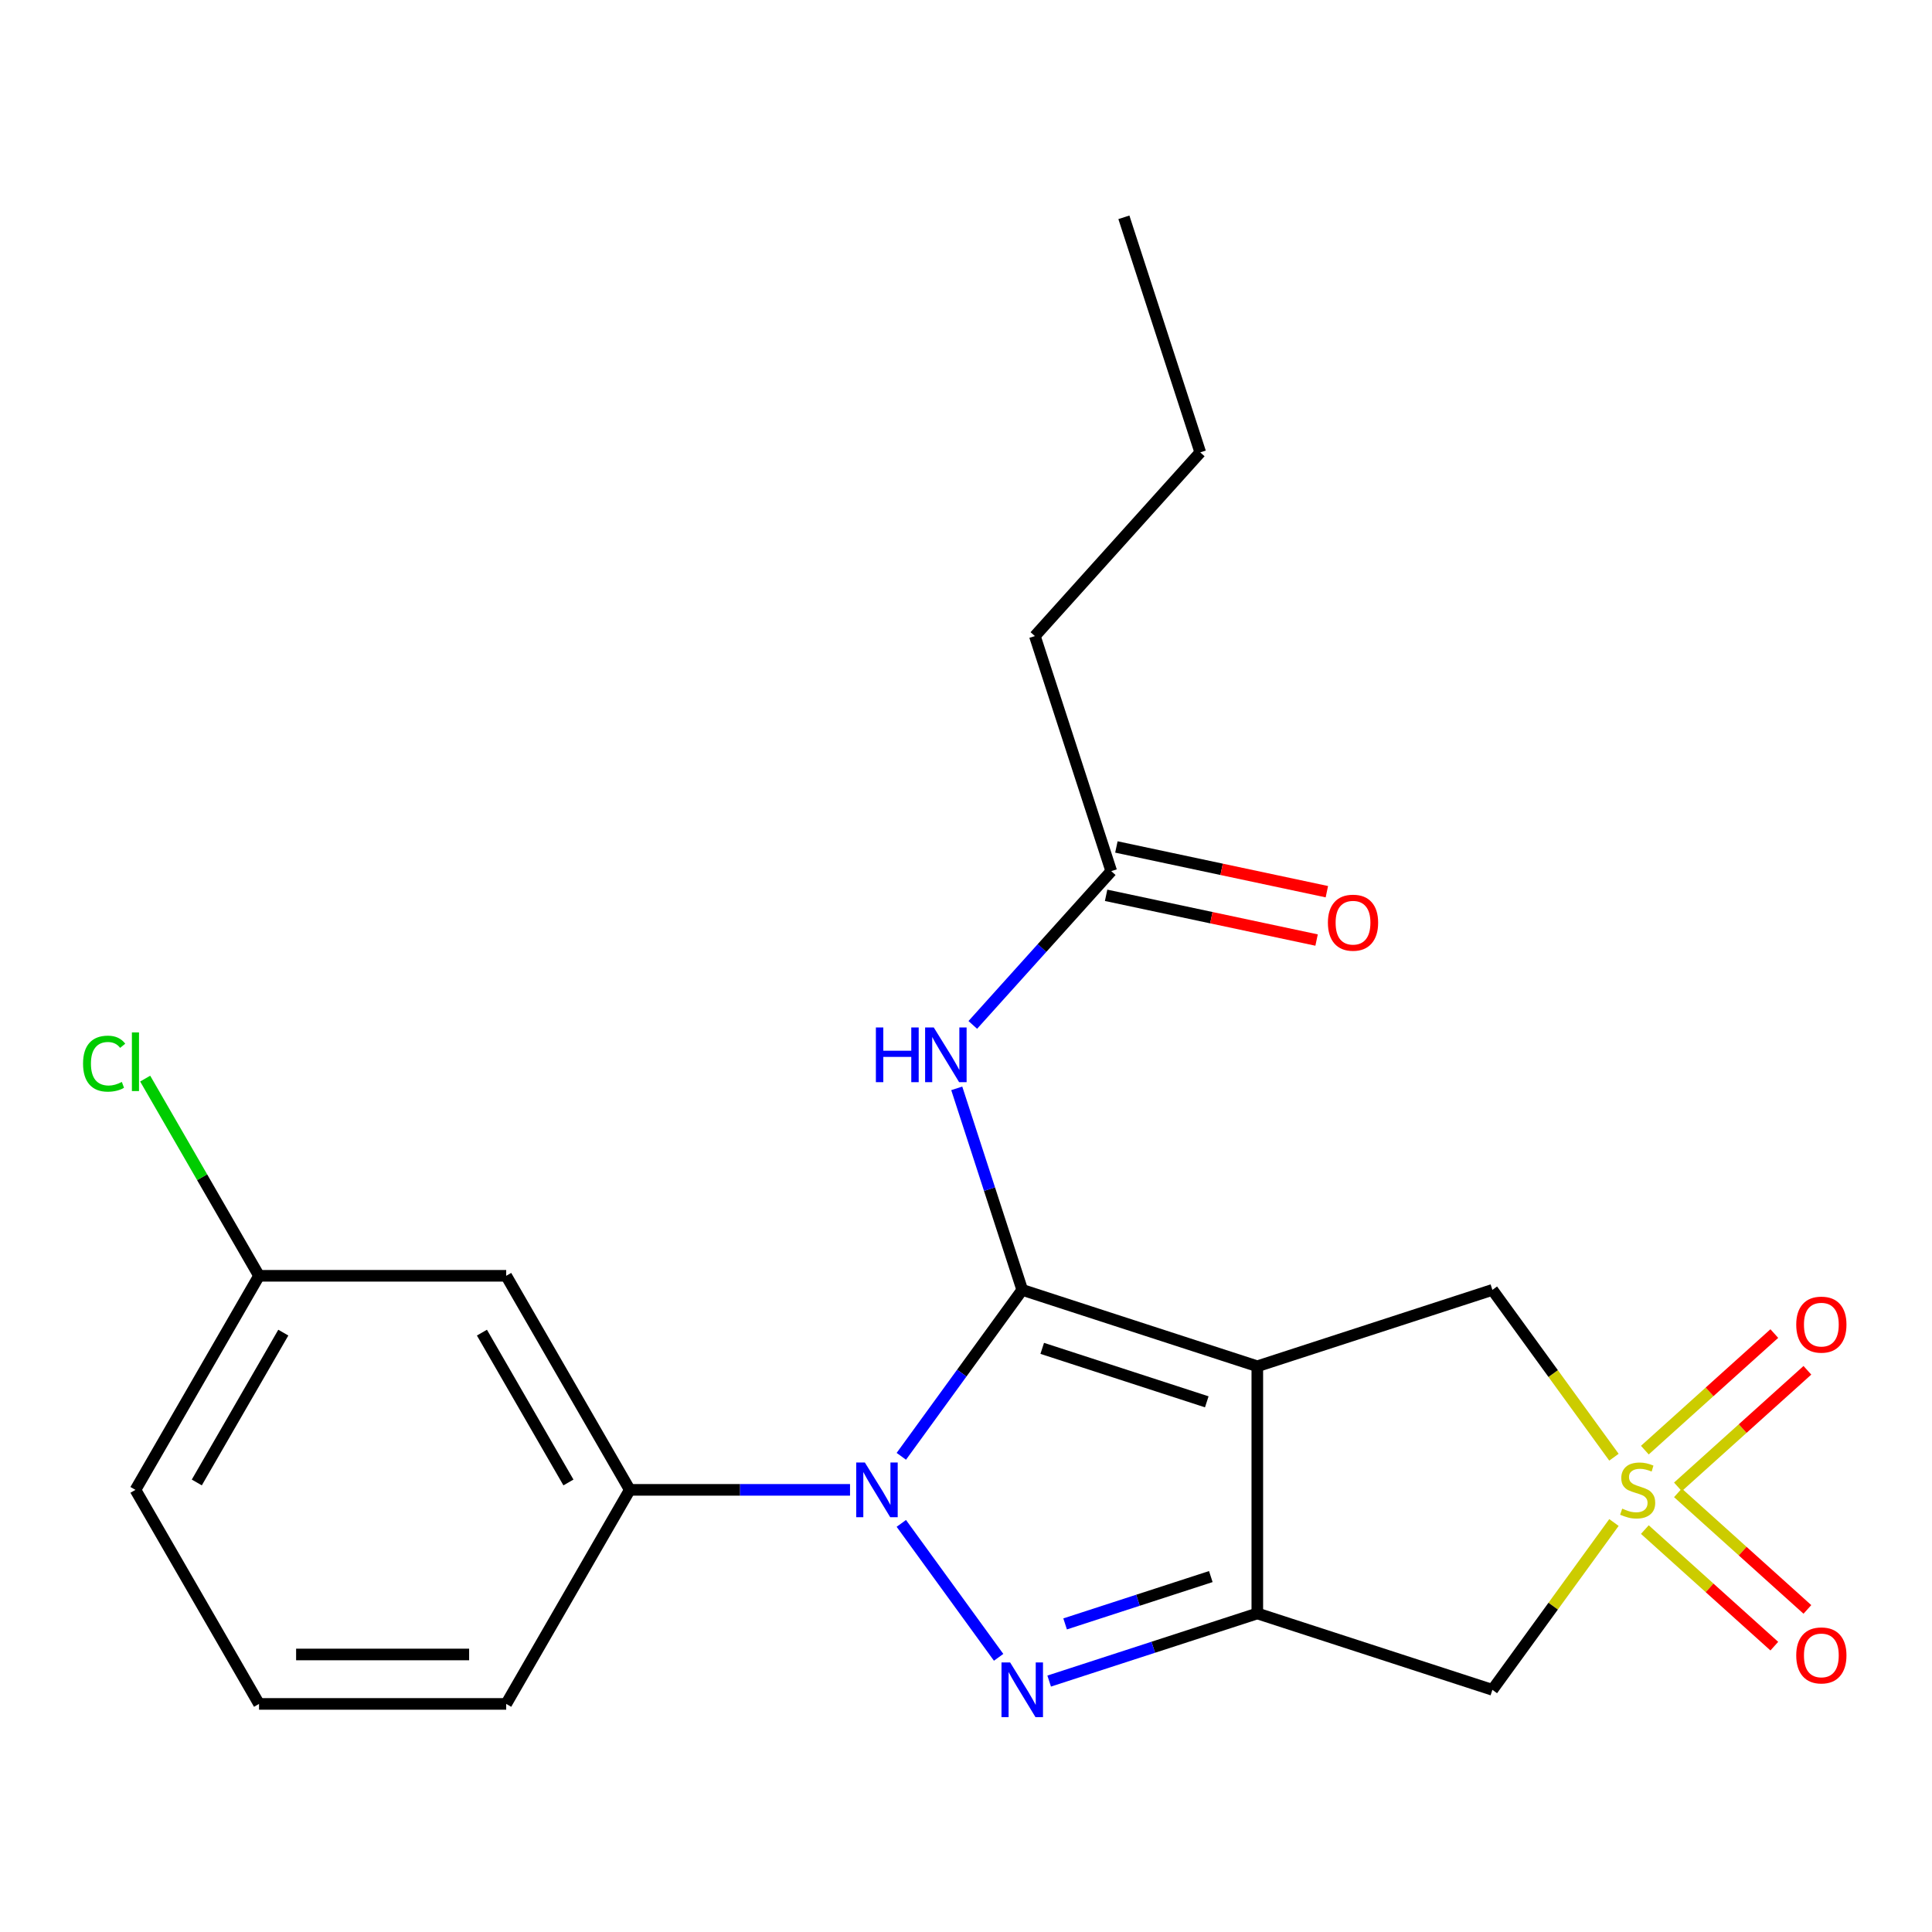 <?xml version='1.0' encoding='iso-8859-1'?>
<svg version='1.1' baseProfile='full'
              xmlns='http://www.w3.org/2000/svg'
                      xmlns:rdkit='http://www.rdkit.org/xml'
                      xmlns:xlink='http://www.w3.org/1999/xlink'
                  xml:space='preserve'
width='1000px' height='1000px' viewBox='0 0 1000 1000'>
<!-- END OF HEADER -->
<rect style='opacity:1.0;fill:#FFFFFF;stroke:none' width='1000' height='1000' x='0' y='0'> </rect>
<path class='bond-0' d='M 529.11,667.646 L 650.783,707.18' style='fill:none;fill-rule:evenodd;stroke:#000000;stroke-width:6px;stroke-linecap:butt;stroke-linejoin:miter;stroke-opacity:1' />
<path class='bond-0' d='M 539.454,697.911 L 624.625,725.585' style='fill:none;fill-rule:evenodd;stroke:#000000;stroke-width:6px;stroke-linecap:butt;stroke-linejoin:miter;stroke-opacity:1' />
<path class='bond-1' d='M 529.11,667.646 L 497.816,710.718' style='fill:none;fill-rule:evenodd;stroke:#000000;stroke-width:6px;stroke-linecap:butt;stroke-linejoin:miter;stroke-opacity:1' />
<path class='bond-1' d='M 497.816,710.718 L 466.523,753.789' style='fill:none;fill-rule:evenodd;stroke:#0000FF;stroke-width:6px;stroke-linecap:butt;stroke-linejoin:miter;stroke-opacity:1' />
<path class='bond-6' d='M 529.11,667.646 L 512.163,615.489' style='fill:none;fill-rule:evenodd;stroke:#000000;stroke-width:6px;stroke-linecap:butt;stroke-linejoin:miter;stroke-opacity:1' />
<path class='bond-6' d='M 512.163,615.489 L 495.216,563.332' style='fill:none;fill-rule:evenodd;stroke:#0000FF;stroke-width:6px;stroke-linecap:butt;stroke-linejoin:miter;stroke-opacity:1' />
<path class='bond-2' d='M 650.783,707.18 L 650.783,835.115' style='fill:none;fill-rule:evenodd;stroke:#000000;stroke-width:6px;stroke-linecap:butt;stroke-linejoin:miter;stroke-opacity:1' />
<path class='bond-7' d='M 650.783,707.18 L 772.456,667.646' style='fill:none;fill-rule:evenodd;stroke:#000000;stroke-width:6px;stroke-linecap:butt;stroke-linejoin:miter;stroke-opacity:1' />
<path class='bond-3' d='M 466.523,788.506 L 516.888,857.827' style='fill:none;fill-rule:evenodd;stroke:#0000FF;stroke-width:6px;stroke-linecap:butt;stroke-linejoin:miter;stroke-opacity:1' />
<path class='bond-8' d='M 439.973,771.148 L 382.975,771.148' style='fill:none;fill-rule:evenodd;stroke:#0000FF;stroke-width:6px;stroke-linecap:butt;stroke-linejoin:miter;stroke-opacity:1' />
<path class='bond-8' d='M 382.975,771.148 L 325.977,771.148' style='fill:none;fill-rule:evenodd;stroke:#000000;stroke-width:6px;stroke-linecap:butt;stroke-linejoin:miter;stroke-opacity:1' />
<path class='bond-5' d='M 650.783,835.115 L 772.456,874.649' style='fill:none;fill-rule:evenodd;stroke:#000000;stroke-width:6px;stroke-linecap:butt;stroke-linejoin:miter;stroke-opacity:1' />
<path class='bond-22' d='M 650.783,835.115 L 596.915,852.618' style='fill:none;fill-rule:evenodd;stroke:#000000;stroke-width:6px;stroke-linecap:butt;stroke-linejoin:miter;stroke-opacity:1' />
<path class='bond-22' d='M 596.915,852.618 L 543.048,870.12' style='fill:none;fill-rule:evenodd;stroke:#0000FF;stroke-width:6px;stroke-linecap:butt;stroke-linejoin:miter;stroke-opacity:1' />
<path class='bond-22' d='M 626.716,816.031 L 589.009,828.283' style='fill:none;fill-rule:evenodd;stroke:#000000;stroke-width:6px;stroke-linecap:butt;stroke-linejoin:miter;stroke-opacity:1' />
<path class='bond-22' d='M 589.009,828.283 L 551.301,840.535' style='fill:none;fill-rule:evenodd;stroke:#0000FF;stroke-width:6px;stroke-linecap:butt;stroke-linejoin:miter;stroke-opacity:1' />
<path class='bond-4' d='M 835.376,754.248 L 803.916,710.947' style='fill:none;fill-rule:evenodd;stroke:#CCCC00;stroke-width:6px;stroke-linecap:butt;stroke-linejoin:miter;stroke-opacity:1' />
<path class='bond-4' d='M 803.916,710.947 L 772.456,667.646' style='fill:none;fill-rule:evenodd;stroke:#000000;stroke-width:6px;stroke-linecap:butt;stroke-linejoin:miter;stroke-opacity:1' />
<path class='bond-9' d='M 868.493,769.6 L 901.998,739.431' style='fill:none;fill-rule:evenodd;stroke:#CCCC00;stroke-width:6px;stroke-linecap:butt;stroke-linejoin:miter;stroke-opacity:1' />
<path class='bond-9' d='M 901.998,739.431 L 935.503,709.263' style='fill:none;fill-rule:evenodd;stroke:#FF0000;stroke-width:6px;stroke-linecap:butt;stroke-linejoin:miter;stroke-opacity:1' />
<path class='bond-9' d='M 851.372,750.585 L 884.877,720.417' style='fill:none;fill-rule:evenodd;stroke:#CCCC00;stroke-width:6px;stroke-linecap:butt;stroke-linejoin:miter;stroke-opacity:1' />
<path class='bond-9' d='M 884.877,720.417 L 918.382,690.248' style='fill:none;fill-rule:evenodd;stroke:#FF0000;stroke-width:6px;stroke-linecap:butt;stroke-linejoin:miter;stroke-opacity:1' />
<path class='bond-10' d='M 851.372,791.711 L 884.877,821.879' style='fill:none;fill-rule:evenodd;stroke:#CCCC00;stroke-width:6px;stroke-linecap:butt;stroke-linejoin:miter;stroke-opacity:1' />
<path class='bond-10' d='M 884.877,821.879 L 918.382,852.047' style='fill:none;fill-rule:evenodd;stroke:#FF0000;stroke-width:6px;stroke-linecap:butt;stroke-linejoin:miter;stroke-opacity:1' />
<path class='bond-10' d='M 868.493,772.696 L 901.998,802.864' style='fill:none;fill-rule:evenodd;stroke:#CCCC00;stroke-width:6px;stroke-linecap:butt;stroke-linejoin:miter;stroke-opacity:1' />
<path class='bond-10' d='M 901.998,802.864 L 935.503,833.032' style='fill:none;fill-rule:evenodd;stroke:#FF0000;stroke-width:6px;stroke-linecap:butt;stroke-linejoin:miter;stroke-opacity:1' />
<path class='bond-23' d='M 835.376,788.047 L 803.916,831.348' style='fill:none;fill-rule:evenodd;stroke:#CCCC00;stroke-width:6px;stroke-linecap:butt;stroke-linejoin:miter;stroke-opacity:1' />
<path class='bond-23' d='M 803.916,831.348 L 772.456,874.649' style='fill:none;fill-rule:evenodd;stroke:#000000;stroke-width:6px;stroke-linecap:butt;stroke-linejoin:miter;stroke-opacity:1' />
<path class='bond-11' d='M 503.514,530.493 L 539.347,490.696' style='fill:none;fill-rule:evenodd;stroke:#0000FF;stroke-width:6px;stroke-linecap:butt;stroke-linejoin:miter;stroke-opacity:1' />
<path class='bond-11' d='M 539.347,490.696 L 575.181,450.899' style='fill:none;fill-rule:evenodd;stroke:#000000;stroke-width:6px;stroke-linecap:butt;stroke-linejoin:miter;stroke-opacity:1' />
<path class='bond-12' d='M 325.977,771.148 L 262.01,660.353' style='fill:none;fill-rule:evenodd;stroke:#000000;stroke-width:6px;stroke-linecap:butt;stroke-linejoin:miter;stroke-opacity:1' />
<path class='bond-12' d='M 294.223,767.322 L 249.446,689.766' style='fill:none;fill-rule:evenodd;stroke:#000000;stroke-width:6px;stroke-linecap:butt;stroke-linejoin:miter;stroke-opacity:1' />
<path class='bond-16' d='M 325.977,771.148 L 262.01,881.942' style='fill:none;fill-rule:evenodd;stroke:#000000;stroke-width:6px;stroke-linecap:butt;stroke-linejoin:miter;stroke-opacity:1' />
<path class='bond-13' d='M 572.521,463.413 L 626.991,474.991' style='fill:none;fill-rule:evenodd;stroke:#000000;stroke-width:6px;stroke-linecap:butt;stroke-linejoin:miter;stroke-opacity:1' />
<path class='bond-13' d='M 626.991,474.991 L 681.461,486.569' style='fill:none;fill-rule:evenodd;stroke:#FF0000;stroke-width:6px;stroke-linecap:butt;stroke-linejoin:miter;stroke-opacity:1' />
<path class='bond-13' d='M 577.841,438.385 L 632.311,449.963' style='fill:none;fill-rule:evenodd;stroke:#000000;stroke-width:6px;stroke-linecap:butt;stroke-linejoin:miter;stroke-opacity:1' />
<path class='bond-13' d='M 632.311,449.963 L 686.781,461.541' style='fill:none;fill-rule:evenodd;stroke:#FF0000;stroke-width:6px;stroke-linecap:butt;stroke-linejoin:miter;stroke-opacity:1' />
<path class='bond-18' d='M 575.181,450.899 L 535.647,329.226' style='fill:none;fill-rule:evenodd;stroke:#000000;stroke-width:6px;stroke-linecap:butt;stroke-linejoin:miter;stroke-opacity:1' />
<path class='bond-14' d='M 262.01,660.353 L 134.075,660.353' style='fill:none;fill-rule:evenodd;stroke:#000000;stroke-width:6px;stroke-linecap:butt;stroke-linejoin:miter;stroke-opacity:1' />
<path class='bond-15' d='M 134.075,660.353 L 104.61,609.319' style='fill:none;fill-rule:evenodd;stroke:#000000;stroke-width:6px;stroke-linecap:butt;stroke-linejoin:miter;stroke-opacity:1' />
<path class='bond-15' d='M 104.61,609.319 L 75.146,558.285' style='fill:none;fill-rule:evenodd;stroke:#00CC00;stroke-width:6px;stroke-linecap:butt;stroke-linejoin:miter;stroke-opacity:1' />
<path class='bond-24' d='M 134.075,660.353 L 70.108,771.148' style='fill:none;fill-rule:evenodd;stroke:#000000;stroke-width:6px;stroke-linecap:butt;stroke-linejoin:miter;stroke-opacity:1' />
<path class='bond-24' d='M 146.639,689.766 L 101.862,767.322' style='fill:none;fill-rule:evenodd;stroke:#000000;stroke-width:6px;stroke-linecap:butt;stroke-linejoin:miter;stroke-opacity:1' />
<path class='bond-17' d='M 262.01,881.942 L 134.075,881.942' style='fill:none;fill-rule:evenodd;stroke:#000000;stroke-width:6px;stroke-linecap:butt;stroke-linejoin:miter;stroke-opacity:1' />
<path class='bond-17' d='M 242.819,856.355 L 153.265,856.355' style='fill:none;fill-rule:evenodd;stroke:#000000;stroke-width:6px;stroke-linecap:butt;stroke-linejoin:miter;stroke-opacity:1' />
<path class='bond-19' d='M 134.075,881.942 L 70.108,771.148' style='fill:none;fill-rule:evenodd;stroke:#000000;stroke-width:6px;stroke-linecap:butt;stroke-linejoin:miter;stroke-opacity:1' />
<path class='bond-20' d='M 535.647,329.226 L 621.252,234.152' style='fill:none;fill-rule:evenodd;stroke:#000000;stroke-width:6px;stroke-linecap:butt;stroke-linejoin:miter;stroke-opacity:1' />
<path class='bond-21' d='M 621.252,234.152 L 581.718,112.479' style='fill:none;fill-rule:evenodd;stroke:#000000;stroke-width:6px;stroke-linecap:butt;stroke-linejoin:miter;stroke-opacity:1' />
<path  class='atom-2' d='M 447.652 756.988
L 456.932 771.988
Q 457.852 773.468, 459.332 776.148
Q 460.812 778.828, 460.892 778.988
L 460.892 756.988
L 464.652 756.988
L 464.652 785.308
L 460.772 785.308
L 450.812 768.908
Q 449.652 766.988, 448.412 764.788
Q 447.212 762.588, 446.852 761.908
L 446.852 785.308
L 443.172 785.308
L 443.172 756.988
L 447.652 756.988
' fill='#0000FF'/>
<path  class='atom-4' d='M 522.85 860.489
L 532.13 875.489
Q 533.05 876.969, 534.53 879.649
Q 536.01 882.329, 536.09 882.489
L 536.09 860.489
L 539.85 860.489
L 539.85 888.809
L 535.97 888.809
L 526.01 872.409
Q 524.85 870.489, 523.61 868.289
Q 522.41 866.089, 522.05 865.409
L 522.05 888.809
L 518.37 888.809
L 518.37 860.489
L 522.85 860.489
' fill='#0000FF'/>
<path  class='atom-5' d='M 839.654 780.868
Q 839.974 780.988, 841.294 781.548
Q 842.614 782.108, 844.054 782.468
Q 845.534 782.788, 846.974 782.788
Q 849.654 782.788, 851.214 781.508
Q 852.774 780.188, 852.774 777.908
Q 852.774 776.348, 851.974 775.388
Q 851.214 774.428, 850.014 773.908
Q 848.814 773.388, 846.814 772.788
Q 844.294 772.028, 842.774 771.308
Q 841.294 770.588, 840.214 769.068
Q 839.174 767.548, 839.174 764.988
Q 839.174 761.428, 841.574 759.228
Q 844.014 757.028, 848.814 757.028
Q 852.094 757.028, 855.814 758.588
L 854.894 761.668
Q 851.494 760.268, 848.934 760.268
Q 846.174 760.268, 844.654 761.428
Q 843.134 762.548, 843.174 764.508
Q 843.174 766.028, 843.934 766.948
Q 844.734 767.868, 845.854 768.388
Q 847.014 768.908, 848.934 769.508
Q 851.494 770.308, 853.014 771.108
Q 854.534 771.908, 855.614 773.548
Q 856.734 775.148, 856.734 777.908
Q 856.734 781.828, 854.094 783.948
Q 851.494 786.028, 847.134 786.028
Q 844.614 786.028, 842.694 785.468
Q 840.814 784.948, 838.574 784.028
L 839.654 780.868
' fill='#CCCC00'/>
<path  class='atom-7' d='M 453.356 531.813
L 457.196 531.813
L 457.196 543.853
L 471.676 543.853
L 471.676 531.813
L 475.516 531.813
L 475.516 560.133
L 471.676 560.133
L 471.676 547.053
L 457.196 547.053
L 457.196 560.133
L 453.356 560.133
L 453.356 531.813
' fill='#0000FF'/>
<path  class='atom-7' d='M 483.316 531.813
L 492.596 546.813
Q 493.516 548.293, 494.996 550.973
Q 496.476 553.653, 496.556 553.813
L 496.556 531.813
L 500.316 531.813
L 500.316 560.133
L 496.436 560.133
L 486.476 543.733
Q 485.316 541.813, 484.076 539.613
Q 482.876 537.413, 482.516 536.733
L 482.516 560.133
L 478.836 560.133
L 478.836 531.813
L 483.316 531.813
' fill='#0000FF'/>
<path  class='atom-10' d='M 929.728 685.623
Q 929.728 678.823, 933.088 675.023
Q 936.448 671.223, 942.728 671.223
Q 949.008 671.223, 952.368 675.023
Q 955.728 678.823, 955.728 685.623
Q 955.728 692.503, 952.328 696.423
Q 948.928 700.303, 942.728 700.303
Q 936.488 700.303, 933.088 696.423
Q 929.728 692.543, 929.728 685.623
M 942.728 697.103
Q 947.048 697.103, 949.368 694.223
Q 951.728 691.303, 951.728 685.623
Q 951.728 680.063, 949.368 677.263
Q 947.048 674.423, 942.728 674.423
Q 938.408 674.423, 936.048 677.223
Q 933.728 680.023, 933.728 685.623
Q 933.728 691.343, 936.048 694.223
Q 938.408 697.103, 942.728 697.103
' fill='#FF0000'/>
<path  class='atom-11' d='M 929.728 856.833
Q 929.728 850.033, 933.088 846.233
Q 936.448 842.433, 942.728 842.433
Q 949.008 842.433, 952.368 846.233
Q 955.728 850.033, 955.728 856.833
Q 955.728 863.713, 952.328 867.633
Q 948.928 871.513, 942.728 871.513
Q 936.488 871.513, 933.088 867.633
Q 929.728 863.753, 929.728 856.833
M 942.728 868.313
Q 947.048 868.313, 949.368 865.433
Q 951.728 862.513, 951.728 856.833
Q 951.728 851.273, 949.368 848.473
Q 947.048 845.633, 942.728 845.633
Q 938.408 845.633, 936.048 848.433
Q 933.728 851.233, 933.728 856.833
Q 933.728 862.553, 936.048 865.433
Q 938.408 868.313, 942.728 868.313
' fill='#FF0000'/>
<path  class='atom-14' d='M 687.32 477.578
Q 687.32 470.778, 690.68 466.978
Q 694.04 463.178, 700.32 463.178
Q 706.6 463.178, 709.96 466.978
Q 713.32 470.778, 713.32 477.578
Q 713.32 484.458, 709.92 488.378
Q 706.52 492.258, 700.32 492.258
Q 694.08 492.258, 690.68 488.378
Q 687.32 484.498, 687.32 477.578
M 700.32 489.058
Q 704.64 489.058, 706.96 486.178
Q 709.32 483.258, 709.32 477.578
Q 709.32 472.018, 706.96 469.218
Q 704.64 466.378, 700.32 466.378
Q 696 466.378, 693.64 469.178
Q 691.32 471.978, 691.32 477.578
Q 691.32 483.298, 693.64 486.178
Q 696 489.058, 700.32 489.058
' fill='#FF0000'/>
<path  class='atom-16' d='M 42.988 550.538
Q 42.988 543.498, 46.268 539.818
Q 49.588 536.098, 55.868 536.098
Q 61.708 536.098, 64.828 540.218
L 62.188 542.378
Q 59.908 539.378, 55.868 539.378
Q 51.588 539.378, 49.308 542.258
Q 47.068 545.098, 47.068 550.538
Q 47.068 556.138, 49.388 559.018
Q 51.748 561.898, 56.308 561.898
Q 59.428 561.898, 63.068 560.018
L 64.188 563.018
Q 62.708 563.978, 60.468 564.538
Q 58.228 565.098, 55.748 565.098
Q 49.588 565.098, 46.268 561.338
Q 42.988 557.578, 42.988 550.538
' fill='#00CC00'/>
<path  class='atom-16' d='M 68.268 534.378
L 71.948 534.378
L 71.948 564.738
L 68.268 564.738
L 68.268 534.378
' fill='#00CC00'/>
</svg>
